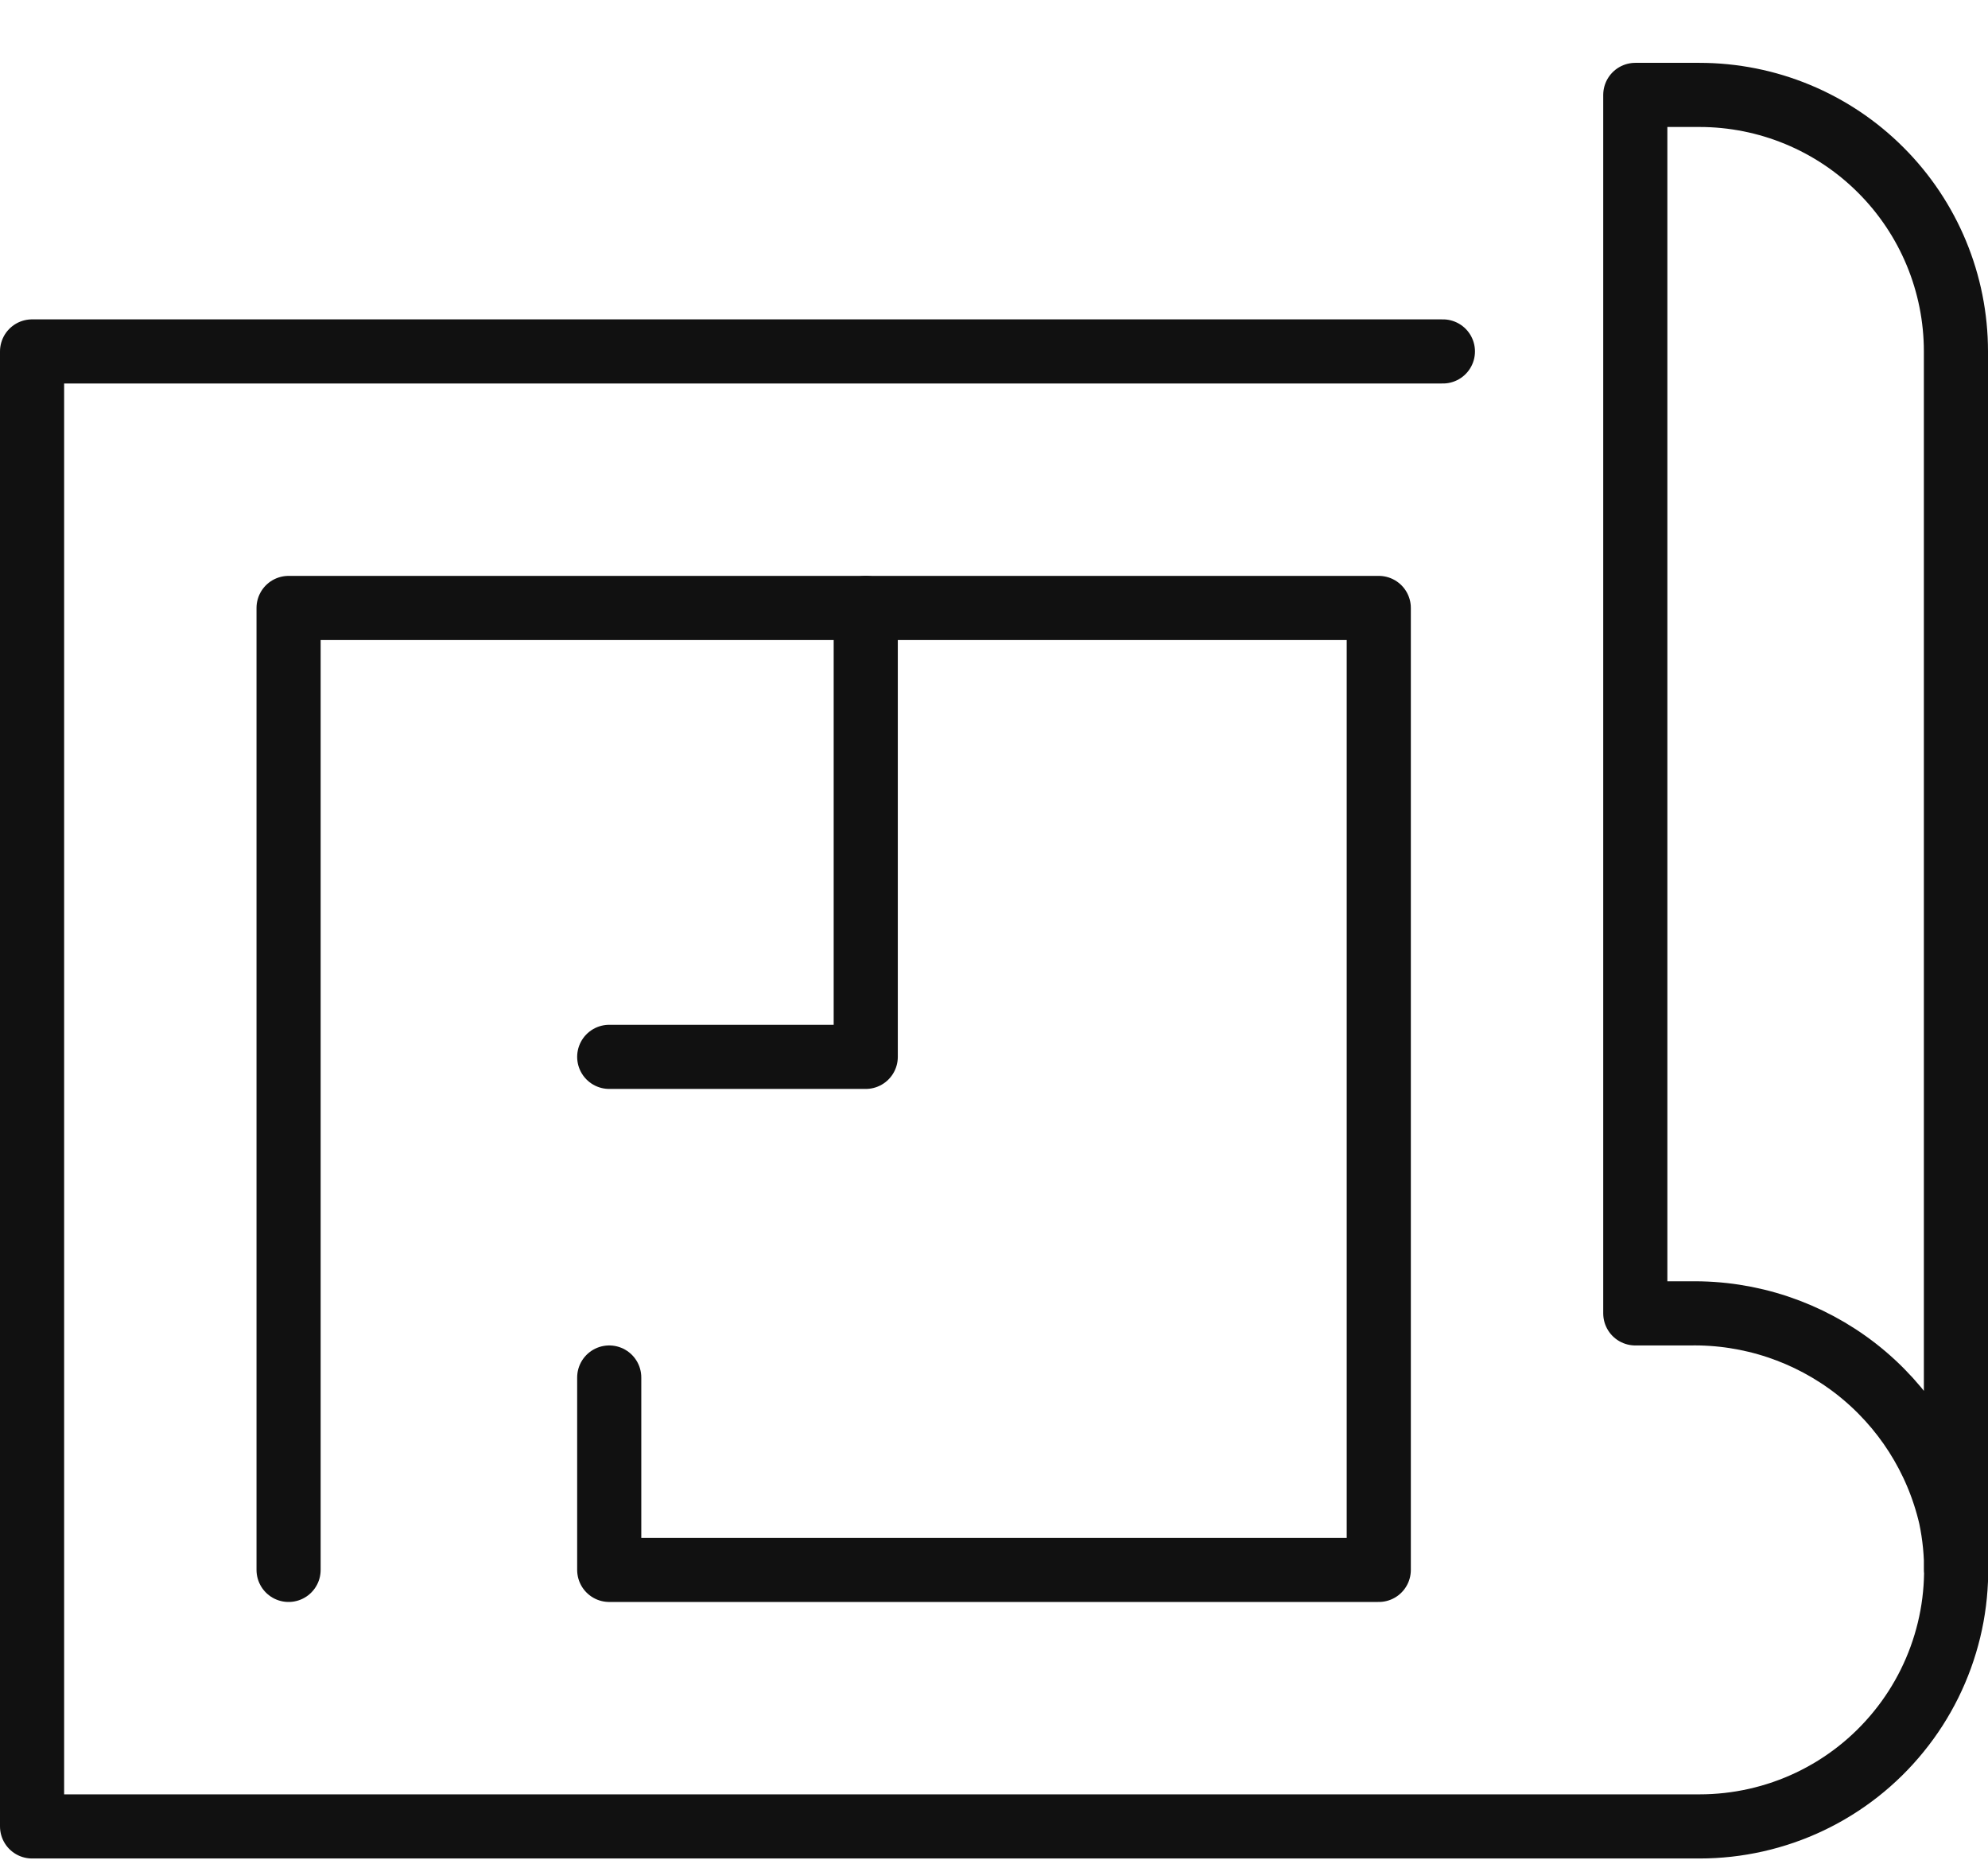 <svg width="31" height="29" viewBox="0 0 31 29" fill="none" xmlns="http://www.w3.org/2000/svg">
<path d="M9.5 21.48V24.48H21.5V9.48H4.5V24.48" stroke="#111111" stroke-linecap="round" stroke-linejoin="round"/>
<path d="M30.5 24.48V5.48C30.5 4.419 30.079 3.402 29.328 2.652C28.578 1.901 27.561 1.48 26.5 1.48H25.5V20.48H26.349C27.288 20.463 28.204 20.769 28.945 21.346C29.685 21.924 30.205 22.738 30.417 23.653C30.54 24.236 30.532 24.839 30.392 25.418C30.252 25.997 29.985 26.538 29.609 27C29.234 27.463 28.76 27.836 28.222 28.092C27.684 28.348 27.096 28.48 26.5 28.48H0.5V5.48H22.5" stroke="#111111" stroke-linecap="round" stroke-linejoin="round"/>
<path d="M13.5 9.48V16.48H9.5" stroke="#111111" stroke-linecap="round" stroke-linejoin="round"/>
</svg>
